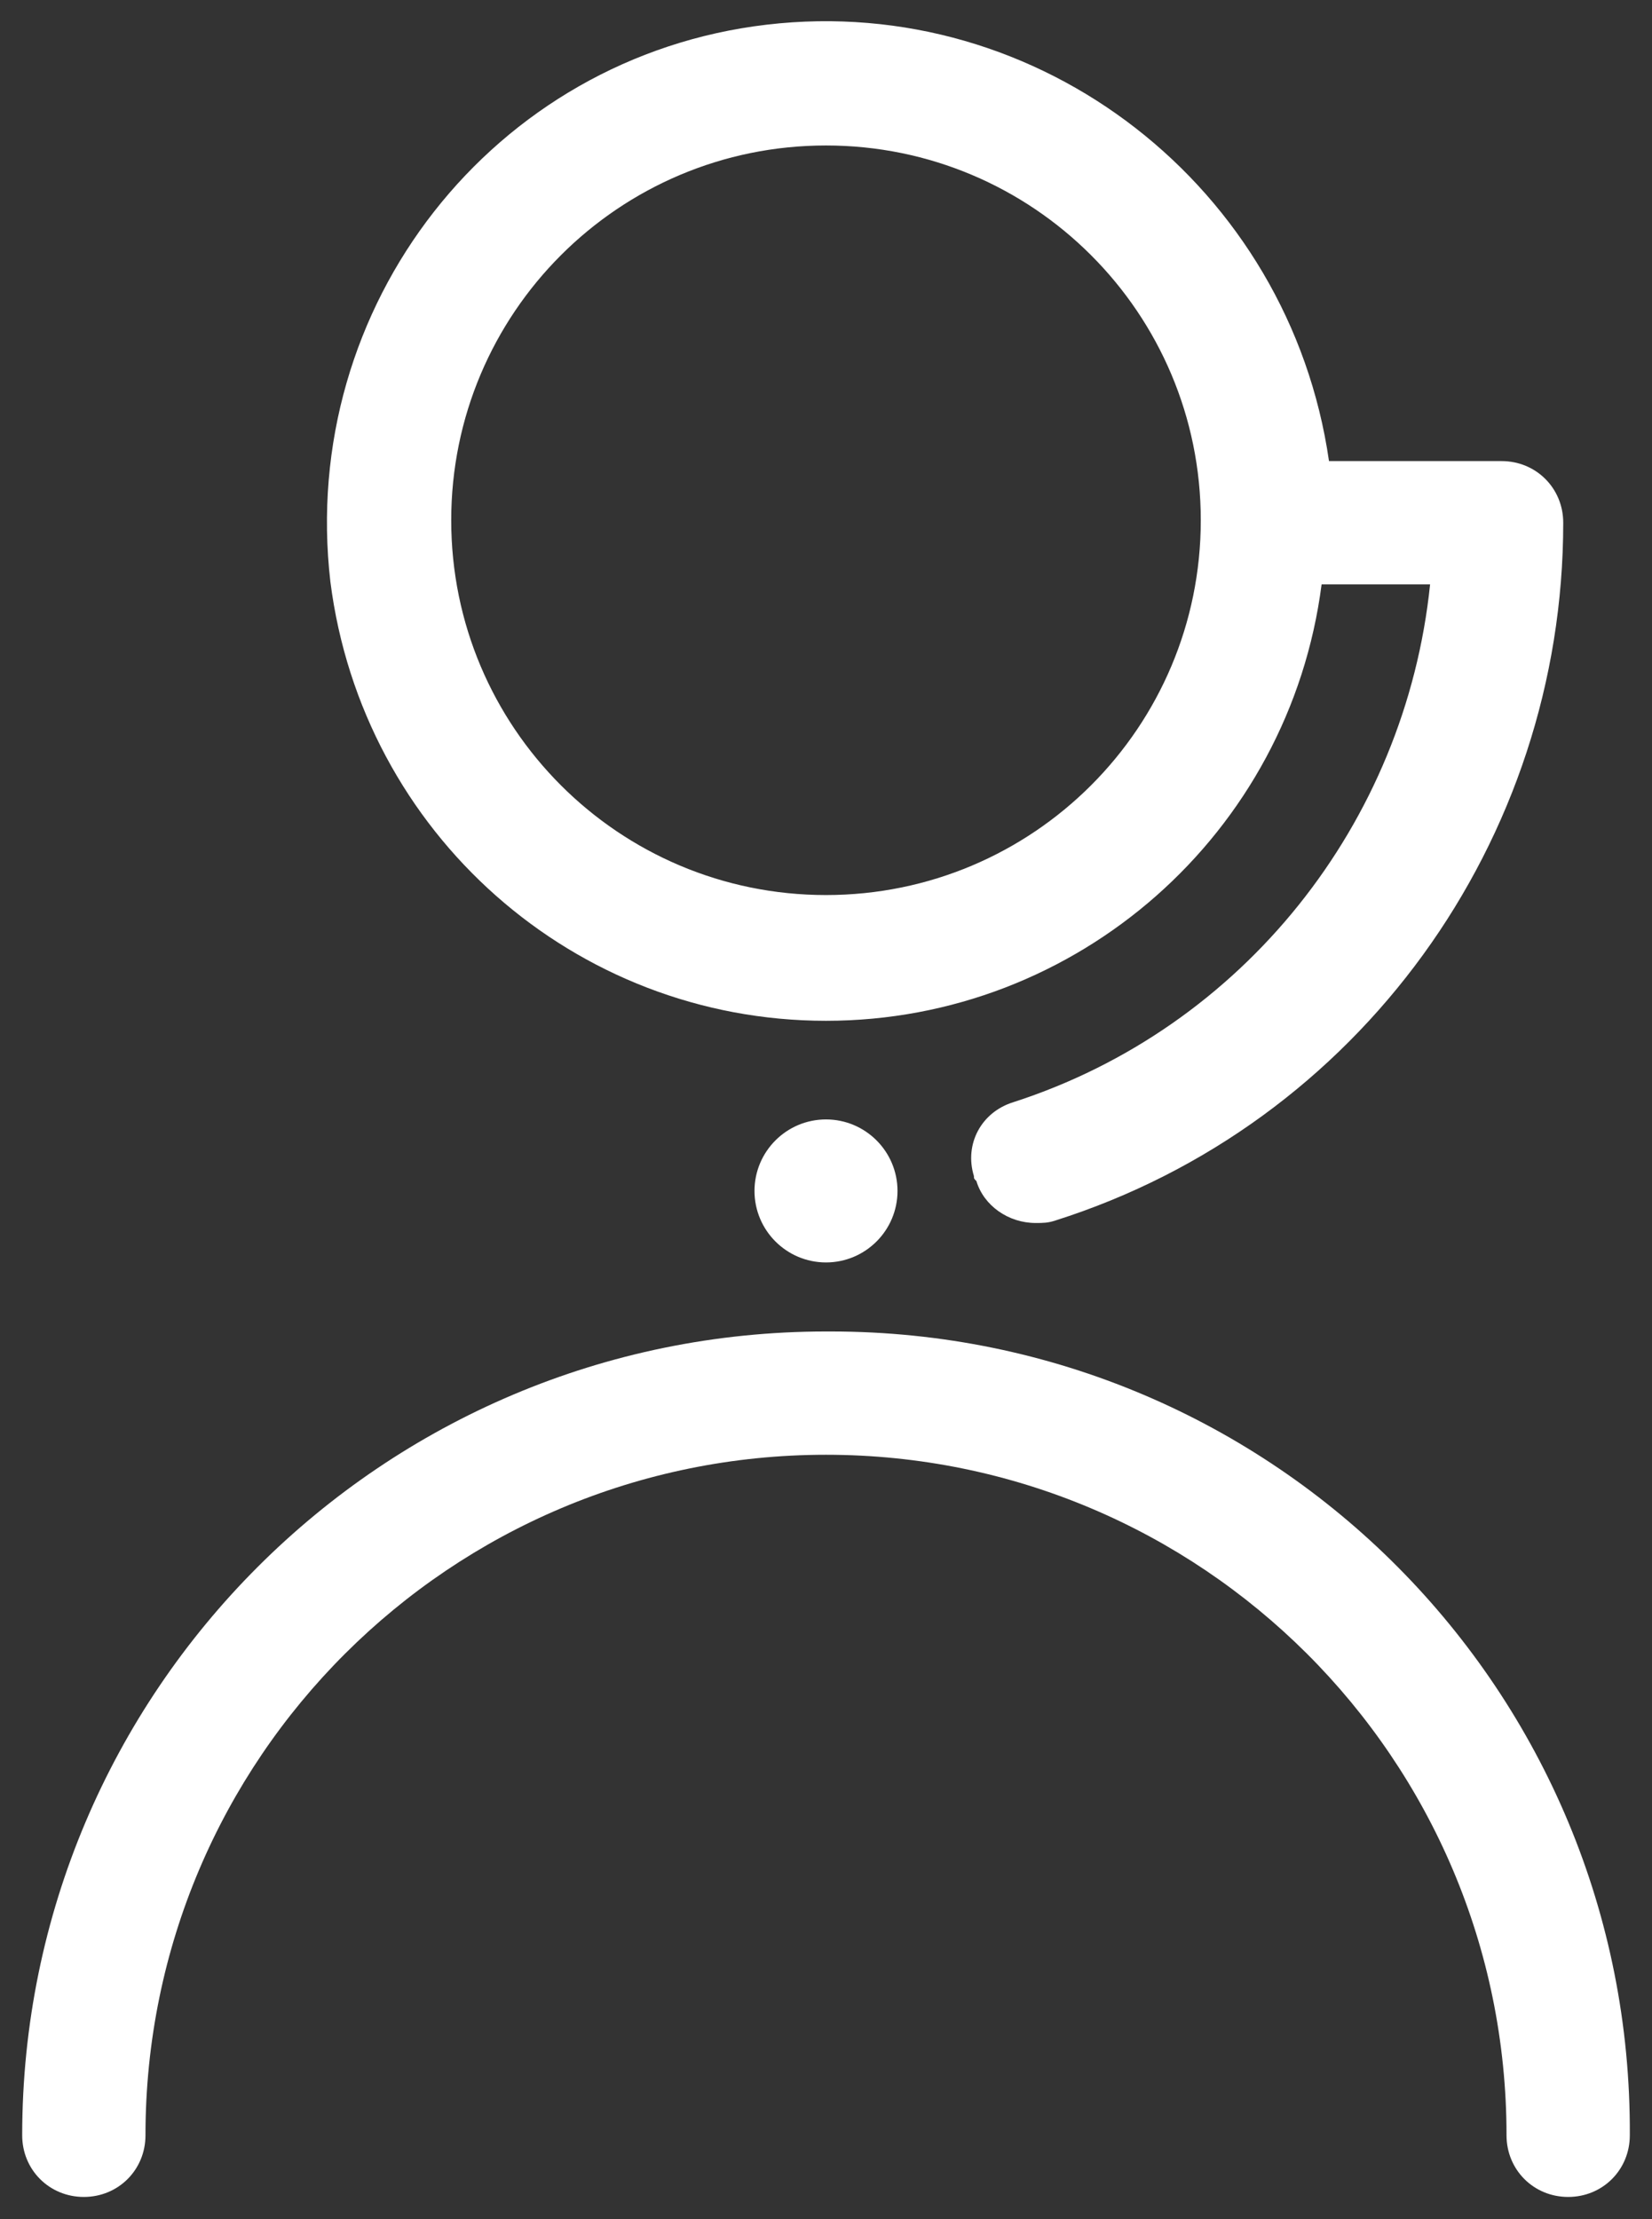 <?xml version="1.0" encoding="utf-8"?>
<!-- Generator: Adobe Illustrator 22.1.0, SVG Export Plug-In . SVG Version: 6.00 Build 0)  -->
<svg version="1.1" id="Calque_1" xmlns="http://www.w3.org/2000/svg" xmlns:xlink="http://www.w3.org/1999/xlink" x="0px" y="0px"
	width="67" height="90" viewBox="0 0 67 90" style="enable-background:new 0 0 67 90;" xml:space="preserve">
<rect x="0" y="0" width="67" height="90" fill="#333333" stroke="none"/>
<style type="text/css">
	.st0{fill:#FFFFFF;}
</style>
<path class="st0" d="M33.5,41.4c10.2,0,18.8-7.6,20.1-17.7H58c-1,9.7-7.6,18-16.9,21c-1.3,0.4-2,1.7-1.6,3c0,0.1,0,0.1,0.1,0.2
	c0.3,1,1.3,1.7,2.4,1.7c0.3,0,0.5,0,0.8-0.1c12.3-3.9,20.6-15.4,20.6-28.3c0-1.4-1.1-2.5-2.5-2.5l0,0h-7C52.3,7.6,42.2-0.3,31.1,1
	s-19,11.4-17.7,22.6C14.7,33.8,23.3,41.4,33.5,41.4z M33.5,5.9c8.4,0,15.2,6.8,15.2,15.2s-6.8,15.2-15.2,15.2s-15.2-6.8-15.2-15.2
	S25.1,5.9,33.5,5.9z"/>
<path class="st0" d="M33.5,54c-18,0-32.6,14.6-32.6,32.6c0,1.4,1.1,2.5,2.5,2.5s2.5-1.1,2.5-2.5C5.9,71.3,18.3,59,33.5,59
	s27.6,12.3,27.6,27.6l0,0c0,1.4,1.1,2.5,2.5,2.5s2.5-1.1,2.5-2.5C66.2,68.6,51.7,54,33.7,54C33.6,54,33.6,54,33.5,54z"/>
<path class="st0" d="M30.6,48.3c0,1.6,1.3,2.9,2.9,2.9c1.6,0,2.9-1.3,2.9-2.9c0-1.6-1.3-2.9-2.9-2.9C31.9,45.4,30.6,46.7,30.6,48.3z
	"/>
</svg>
